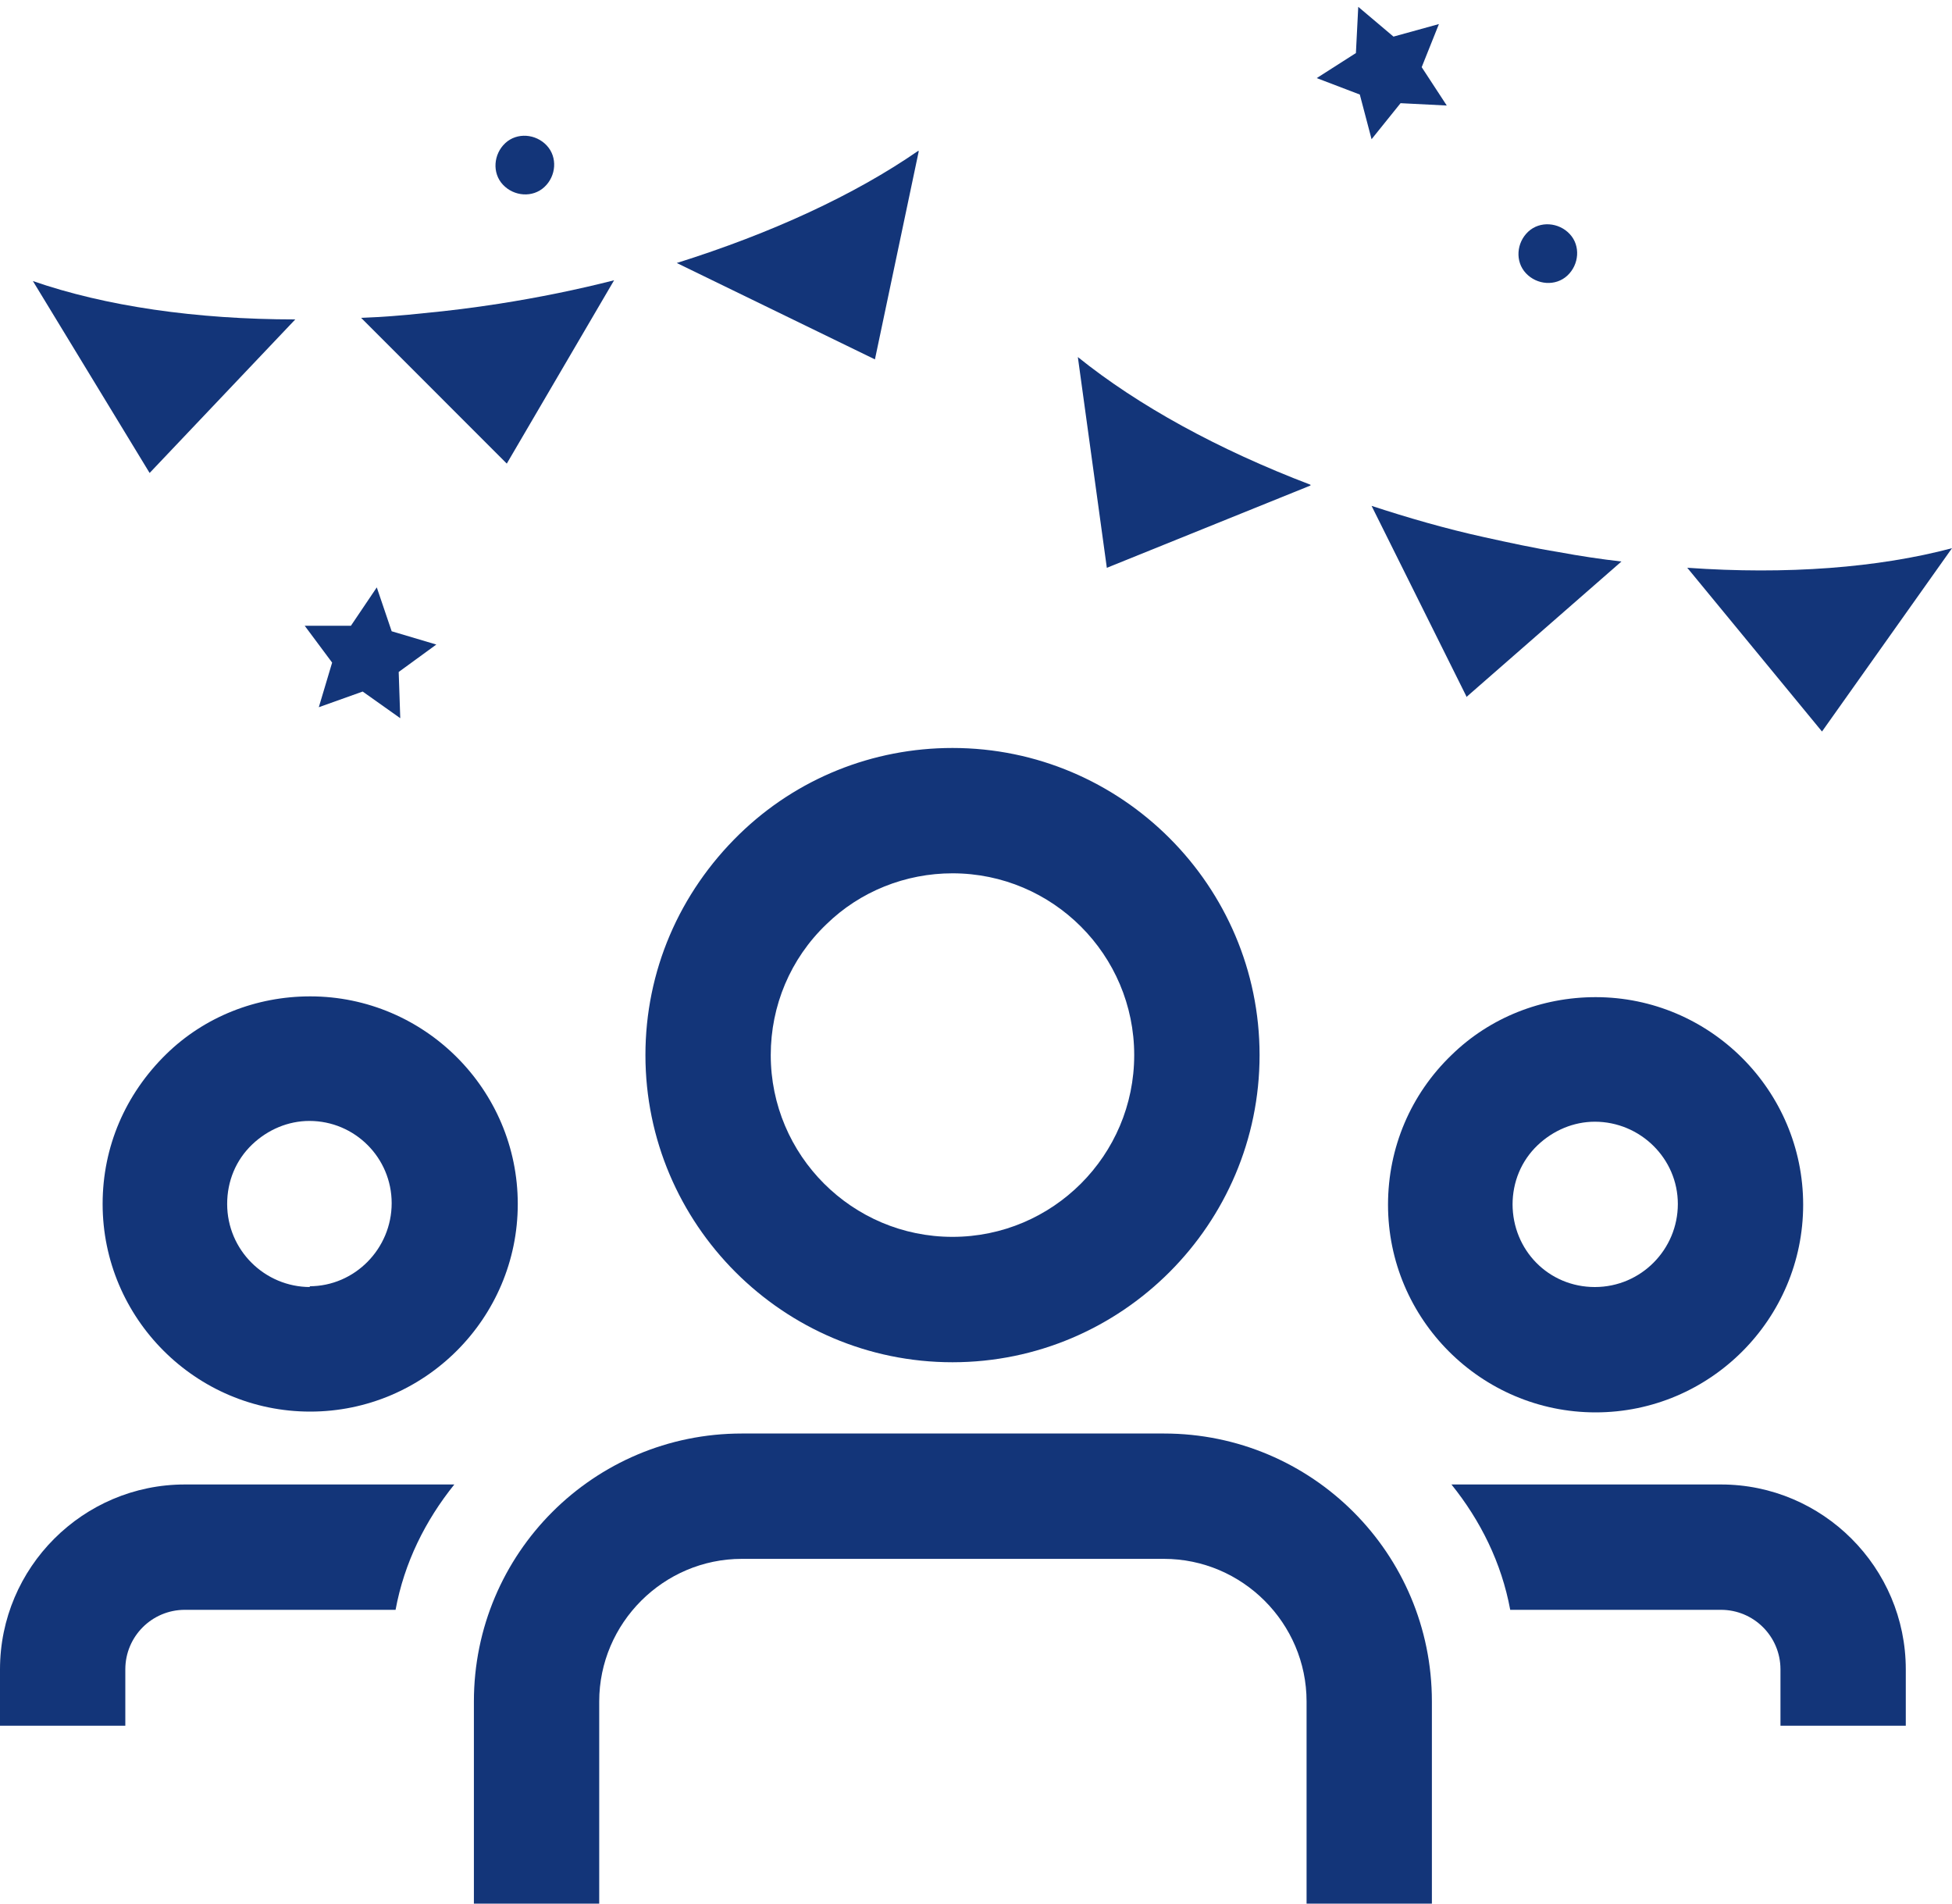 <svg width="40" height="39" viewBox="0 0 40 39" fill="none" xmlns="http://www.w3.org/2000/svg">
<g clip-path="url(#clip0_3726_11754)">
<path d="M28.106 2.852L28.7 2.114L29.647 2.162L29.133 1.376L29.486 0.493L28.555 0.75L27.833 0.14L27.785 1.087L26.982 1.6L27.865 1.937L28.106 2.852Z" fill="#133579"/>
<path d="M6.533 14.489L7.432 14.168L8.202 14.714L8.17 13.767L8.941 13.205L8.026 12.933L7.721 12.034L7.191 12.82H6.244L6.806 13.575L6.533 14.489Z" fill="#133579"/>
<path d="M32.119 5.645C32.359 5.421 32.392 5.035 32.167 4.795C31.942 4.554 31.557 4.522 31.316 4.746C31.075 4.971 31.043 5.356 31.268 5.597C31.493 5.838 31.878 5.87 32.119 5.645Z" fill="#133579"/>
<path d="M11.156 3.831C11.397 3.607 11.429 3.222 11.204 2.981C10.979 2.74 10.594 2.708 10.353 2.933C10.113 3.157 10.08 3.543 10.305 3.783C10.53 4.024 10.915 4.056 11.156 3.831Z" fill="#133579"/>
<path d="M6.356 20.413C5.249 20.413 4.189 20.83 3.403 21.6C2.568 22.419 2.103 23.494 2.103 24.666C2.103 27.01 4.013 28.92 6.356 28.92C8.7 28.92 10.61 27.01 10.61 24.666C10.61 22.323 8.7 20.413 6.356 20.413ZM6.356 26.368C5.425 26.368 4.655 25.613 4.655 24.666C4.655 24.201 4.832 23.767 5.169 23.446C5.49 23.141 5.907 22.965 6.34 22.965C7.271 22.965 8.026 23.719 8.026 24.65C8.026 25.581 7.271 26.352 6.34 26.352L6.356 26.368Z" fill="#133579"/>
<path d="M36.95 24.682C36.95 22.339 35.04 20.429 32.697 20.429C31.589 20.429 30.53 20.846 29.743 21.616C28.909 22.419 28.443 23.511 28.443 24.682C28.443 27.026 30.353 28.936 32.697 28.936C35.04 28.936 36.95 27.026 36.95 24.682ZM30.995 24.682C30.995 24.217 31.172 23.783 31.509 23.462C31.83 23.157 32.247 22.981 32.681 22.981C33.612 22.981 34.382 23.735 34.382 24.666C34.382 25.597 33.628 26.368 32.681 26.368C31.734 26.368 30.995 25.613 30.995 24.666V24.682Z" fill="#133579"/>
<path d="M35.265 30.413H29.743C30.337 31.151 30.77 32.018 30.947 32.981H35.265C35.939 32.981 36.485 33.526 36.485 34.201V35.356H39.053V34.201C39.053 32.114 37.352 30.413 35.265 30.413Z" fill="#133579"/>
<path d="M0 34.201V35.356H2.568V34.201C2.568 33.526 3.114 32.981 3.788 32.981H8.106C8.283 32.018 8.716 31.151 9.31 30.413H3.788C1.701 30.413 0 32.114 0 34.201Z" fill="#133579"/>
<path d="M19.518 27.909C22.985 27.909 25.811 25.083 25.811 21.616C25.811 18.149 22.985 15.324 19.518 15.324C17.881 15.324 16.324 15.95 15.152 17.09C13.916 18.294 13.226 19.899 13.226 21.616C13.226 25.083 16.051 27.909 19.518 27.909ZM16.934 18.936C17.624 18.262 18.555 17.892 19.518 17.892C21.573 17.892 23.242 19.562 23.242 21.616C23.242 23.671 21.573 25.34 19.518 25.34C17.464 25.34 15.794 23.671 15.794 21.616C15.794 20.605 16.196 19.642 16.934 18.936Z" fill="#133579"/>
<path d="M23.852 29.369H15.201C12.167 29.369 9.711 31.825 9.711 34.859V39H12.279V34.859C12.279 33.254 13.596 31.937 15.201 31.937H23.852C25.458 31.937 26.774 33.254 26.774 34.859V39H29.342V34.859C29.342 31.825 26.886 29.369 23.852 29.369Z" fill="#133579"/>
<path d="M26.854 9.931C24.96 9.209 23.323 8.31 22.087 7.315L22.681 11.633L26.854 9.947V9.931Z" fill="#133579"/>
<path d="M30.048 14.281L33.226 11.504C32.809 11.456 32.376 11.392 31.942 11.311C31.445 11.231 30.931 11.119 30.417 11.006C29.615 10.83 28.844 10.605 28.106 10.364L30.048 14.265V14.281Z" fill="#133579"/>
<path d="M40 11.231C38.491 11.632 36.613 11.777 34.575 11.632L37.336 14.987L40 11.231Z" fill="#133579"/>
<path d="M18.812 3.093C17.512 3.992 15.811 4.778 13.868 5.388L17.929 7.363L18.828 3.093H18.812Z" fill="#133579"/>
<path d="M12.584 5.742C11.83 5.934 11.043 6.095 10.225 6.223C9.711 6.303 9.197 6.368 8.684 6.416C8.25 6.464 7.817 6.496 7.4 6.512L10.385 9.498L12.584 5.742Z" fill="#133579"/>
<path d="M6.051 6.544C4.013 6.544 2.151 6.271 0.674 5.758L3.066 9.69L6.051 6.544Z" fill="#133579"/>
</g>
<defs>
<clipPath id="clip0_3726_11754">
<rect width="40" height="38.86" fill="white" transform="translate(0 0.14)"/>
</clipPath>
</defs>
</svg>
